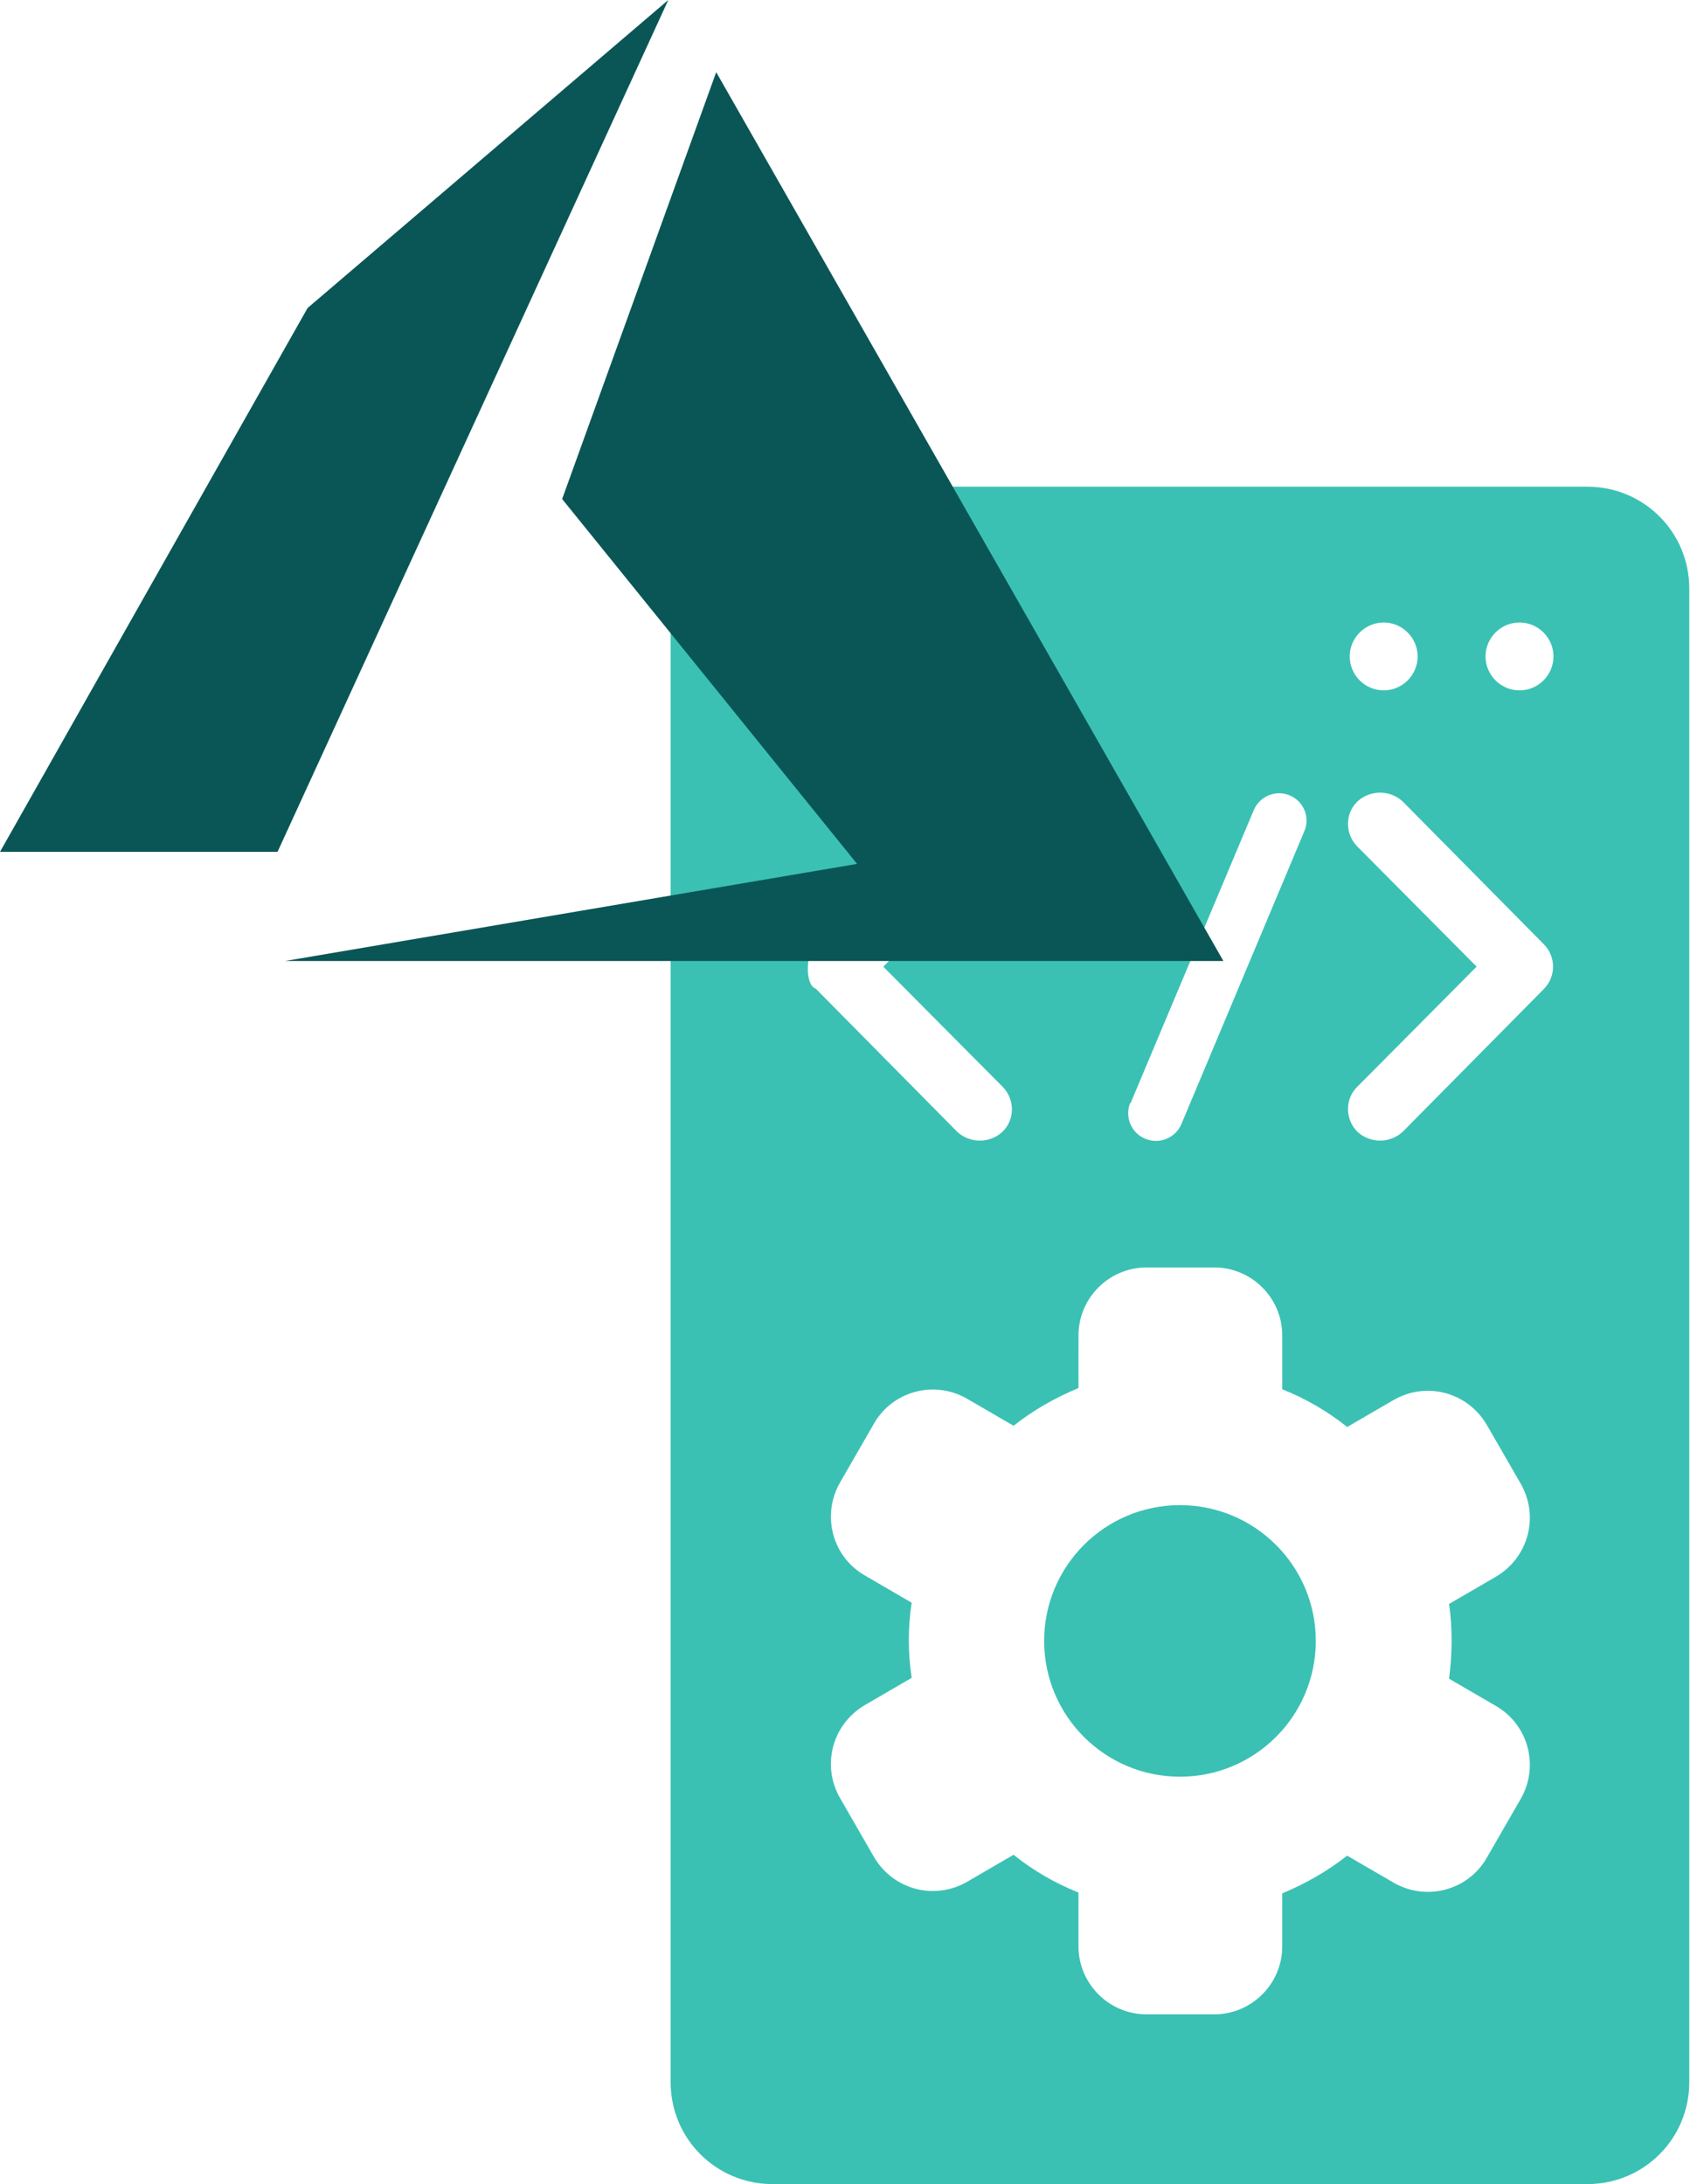 <svg xmlns="http://www.w3.org/2000/svg" width="39" height="50" fill="none" viewBox="0 0 39 50"><g clip-path="url(#clip0)"><path fill="#3AC1B4" d="M27.006 40.674c1.717 0 3.109-1.392 3.109-3.109 0-1.716-1.392-3.108-3.109-3.108s-3.108 1.392-3.108 3.108c0 1.717 1.391 3.109 3.108 3.109z"></path><path fill="#3AC1B4" d="M36.332 11.142H17.68c-1.292 0-2.331 1.04-2.331 2.332v34.194c0 1.292 1.04 2.332 2.331 2.332h18.652c1.292 0 2.331-1.04 2.331-2.332V13.474c0-1.292-1.04-2.332-2.331-2.332zm-4.663 3.109c.427 0 .777.35.777.777 0 .427-.35.777-.777.777-.428 0-.777-.35-.777-.777 0-.428.35-.777.777-.777zm-5.79 10.996l2.817-6.702c.136-.321.515-.476.836-.33.31.135.456.504.32.815l-2.817 6.713c-.136.31-.495.457-.816.33-.32-.126-.476-.486-.36-.806l.02-.02zm-7.208-3.623l3.235-3.274c.291-.272.748-.272 1.04 0 .281.282.29.748 0 1.03l-2.73 2.75 2.73 2.748c.281.282.29.748 0 1.03-.292.272-.749.272-1.04 0l-3.235-3.274c-.262-.087-.223-.855 0-1.01zm14.552 15.941c0 .292-.02.574-.058.865l1.068.622c.748.427 1.001 1.38.574 2.127l-.778 1.35c-.427.748-1.379 1.001-2.127.574l-1.069-.622c-.456.36-.952.641-1.486.864v1.215c0 .855-.7 1.554-1.554 1.554h-1.555c-.854 0-1.554-.7-1.554-1.554v-1.234c-.534-.214-1.04-.505-1.486-.865l-1.069.622c-.748.428-1.69.175-2.127-.573l-.777-1.35c-.428-.748-.175-1.69.573-2.128l1.068-.621c-.087-.574-.087-1.157 0-1.72l-1.068-.622c-.748-.427-1-1.38-.573-2.127l.777-1.35c.427-.748 1.38-1.001 2.127-.574l1.069.622c.456-.36.952-.641 1.486-.864V30.57c0-.855.7-1.554 1.554-1.554h1.555c.855 0 1.554.7 1.554 1.554v1.234c.534.213 1.04.505 1.486.864l1.069-.621c.748-.428 1.69-.175 2.127.573l.778 1.35c.427.748.174 1.69-.574 2.128l-1.068.621c.039.263.058.554.058.845zm2.118-14.93l-3.235 3.273c-.292.272-.748.272-1.04 0-.281-.282-.29-.748 0-1.03l2.73-2.749-2.73-2.749c-.281-.282-.29-.748 0-1.03.292-.272.748-.272 1.04 0l3.235 3.274c.272.282.272.729 0 1.01zm-.564-6.83c-.427 0-.777-.35-.777-.777 0-.428.35-.777.777-.777.428 0 .778.35.778.777 0 .427-.35.777-.778.777z"></path><path fill="#0A5656" d="M15.295 0L7.04 7.051 0 19.501h6.352l8.943-19.5zm1.097 1.652l-3.526 9.772 6.75 8.353L6.524 22H28L16.392 1.652z"></path></g><defs><clipPath id="clip0"><path fill="#fff" d="M0 0H38.663V50H0z"></path></clipPath></defs></svg>